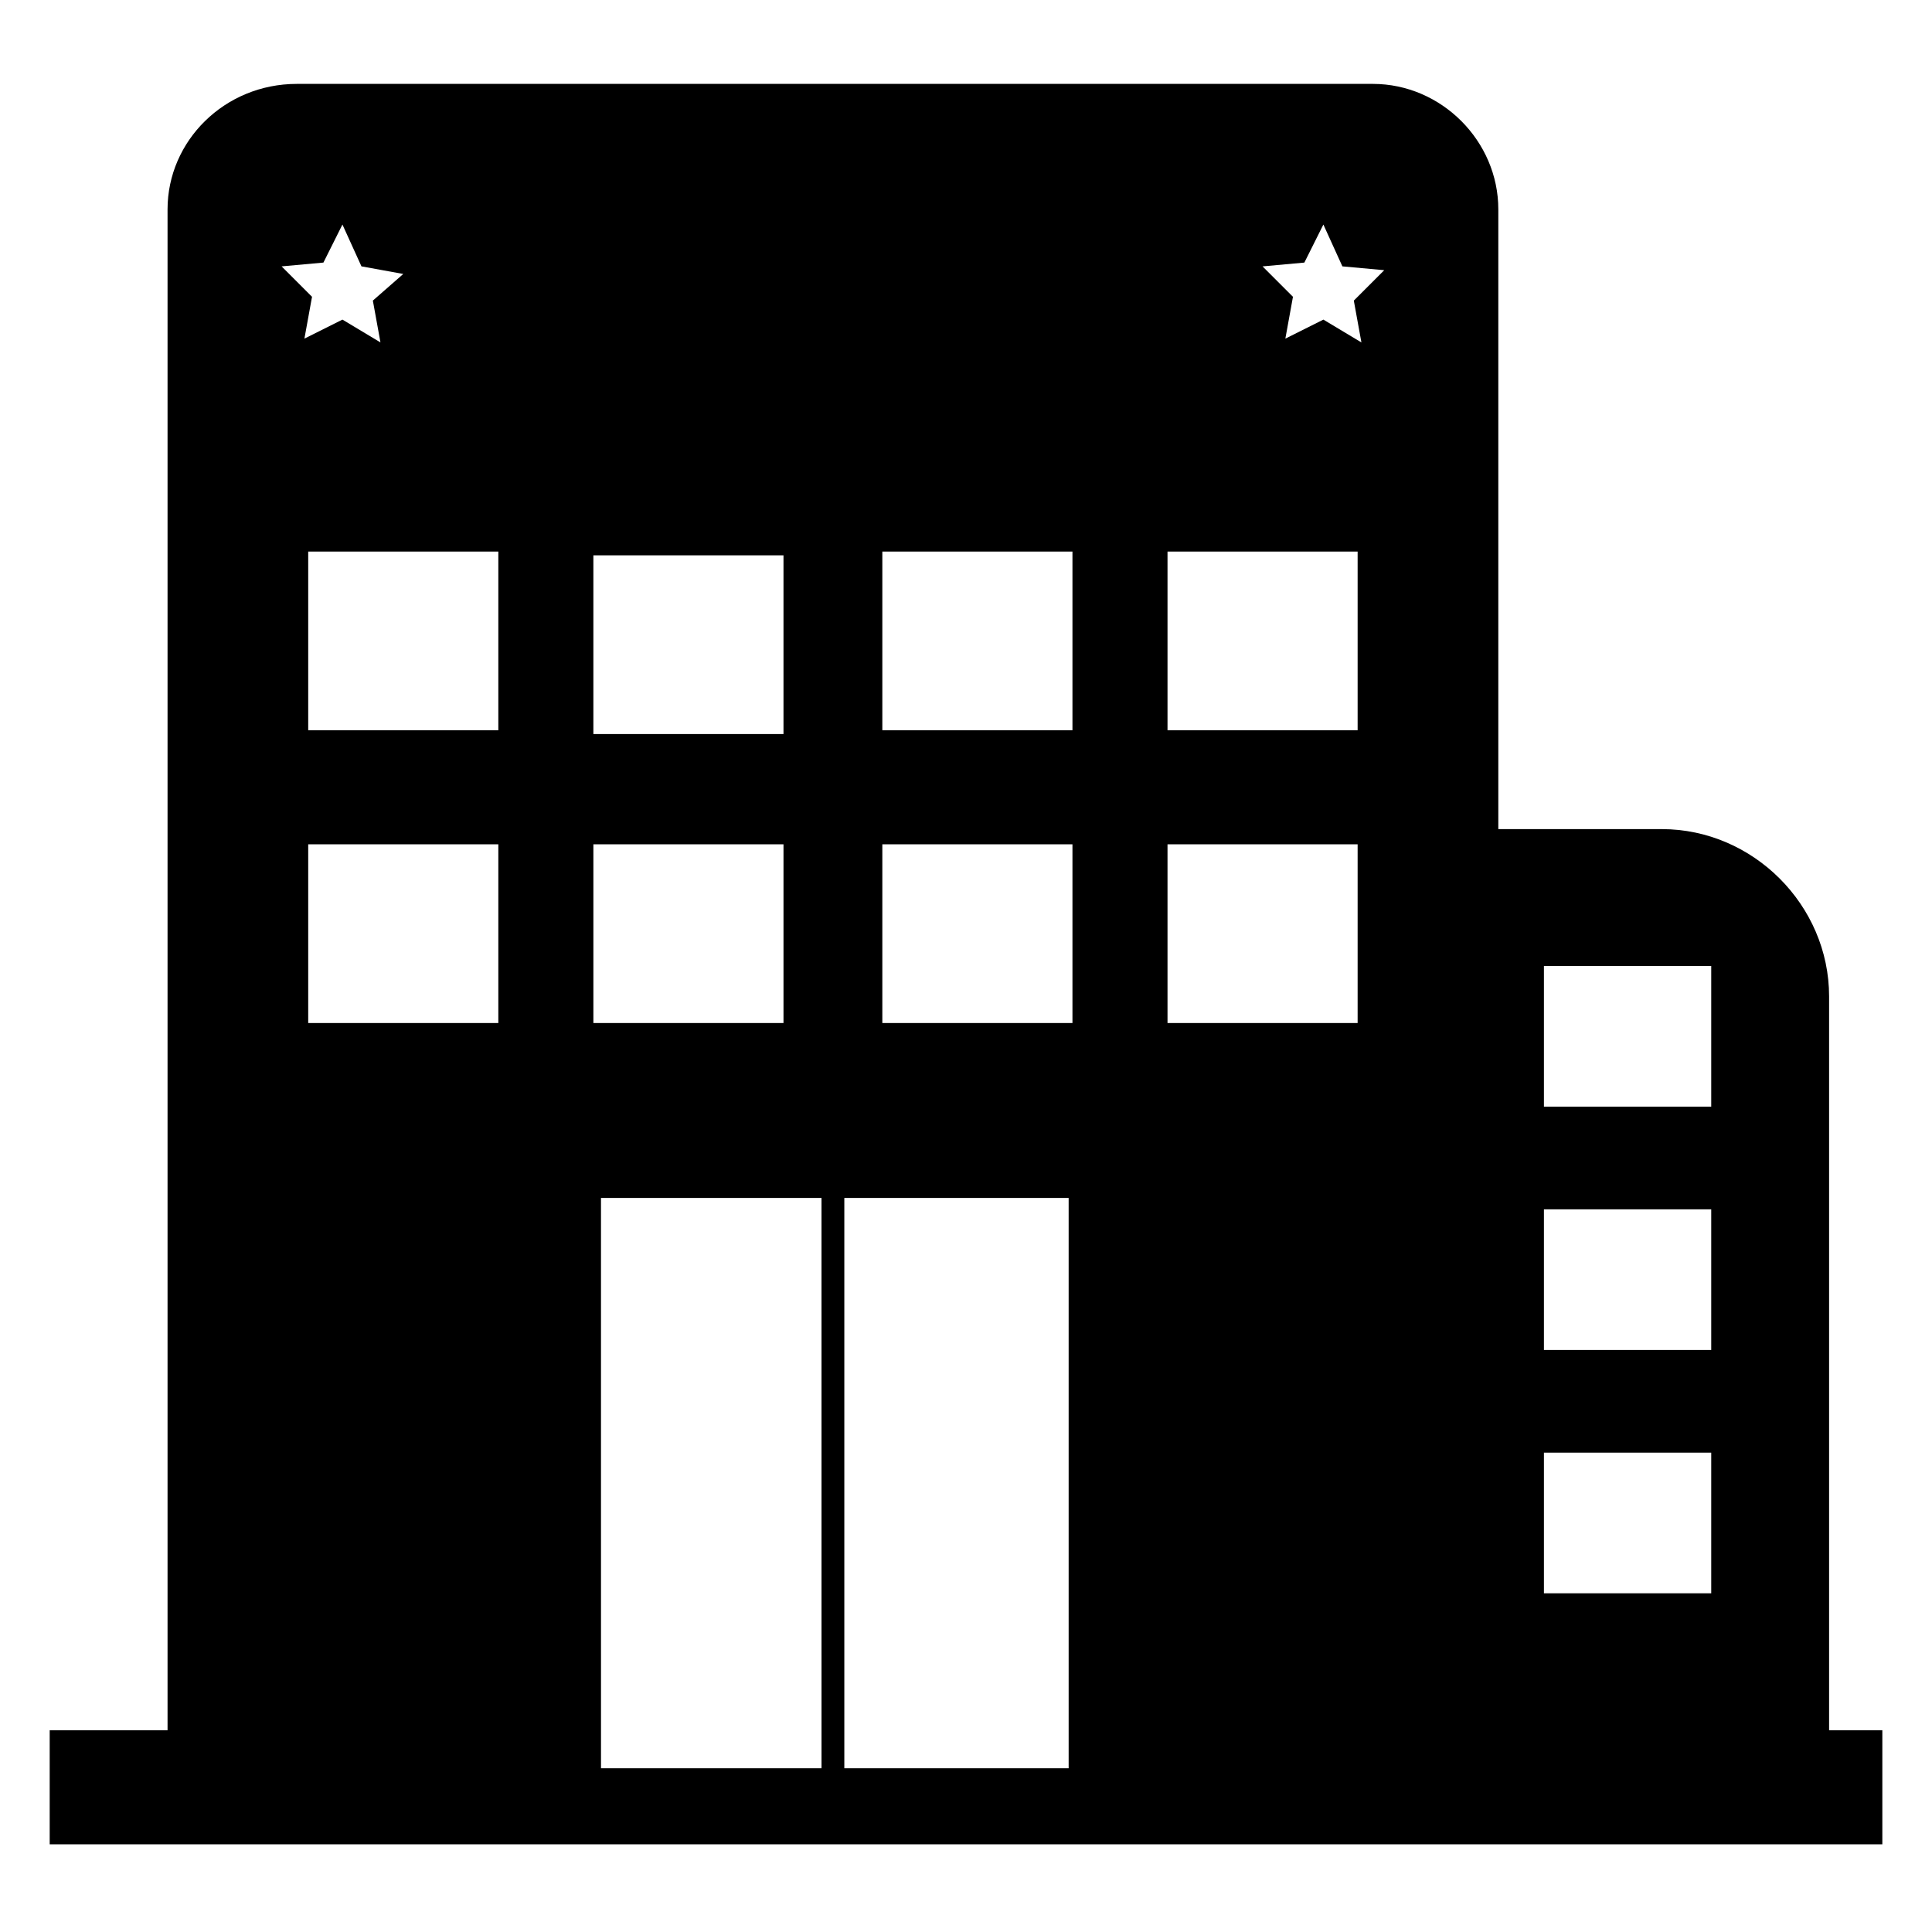 <?xml version="1.0" encoding="UTF-8"?>
<!-- Uploaded to: ICON Repo, www.svgrepo.com, Generator: ICON Repo Mixer Tools -->
<svg fill="#000000" width="800px" height="800px" version="1.1" viewBox="144 144 512 512" xmlns="http://www.w3.org/2000/svg">
 <path d="m628.73 602.53v-194.47c0-24.184-20.152-44.336-44.336-44.336h-43.324v-164.24c0-18.137-15.113-33.25-33.25-33.25h-285.16c-19.145 0-34.258 15.113-34.258 33.25v403.05l-31.234 0.004v30.23h485.67v-30.23zm-327.48-311.36h50.383v47.359h-50.383zm-82.621-76.578 11.082-1.008 5.039-10.078 5.039 11.082 11.082 2.016-8.062 7.055 2.016 11.082-10.074-6.043-10.078 5.039 2.016-11.082zm57.434 200.52h-50.383v-47.359h50.383zm0-77.586h-50.383v-47.359h50.383zm25.188 30.227h50.383v47.359h-50.383zm60.461 244.85h-58.441l-0.004-151.14h58.441zm65.492 0h-59.449v-151.14h59.449zm1.008-197.49h-50.383v-47.359h50.383zm0-77.586h-50.383v-47.359h50.383zm75.574 77.586h-50.383v-47.359h50.383zm0-77.586h-50.383v-47.359h50.383zm1.004-102.78-10.078-6.047-10.078 5.039 2.016-11.082-8.062-8.062 11.082-1.008 5.039-10.078 5.039 11.082 11.09 1.012-8.062 8.062zm92.703 331.5h-44.336v-37.281h44.336zm0-64.484h-44.336v-37.281h44.336zm0-64.488h-44.336v-37.281h44.336z"/>
</svg>